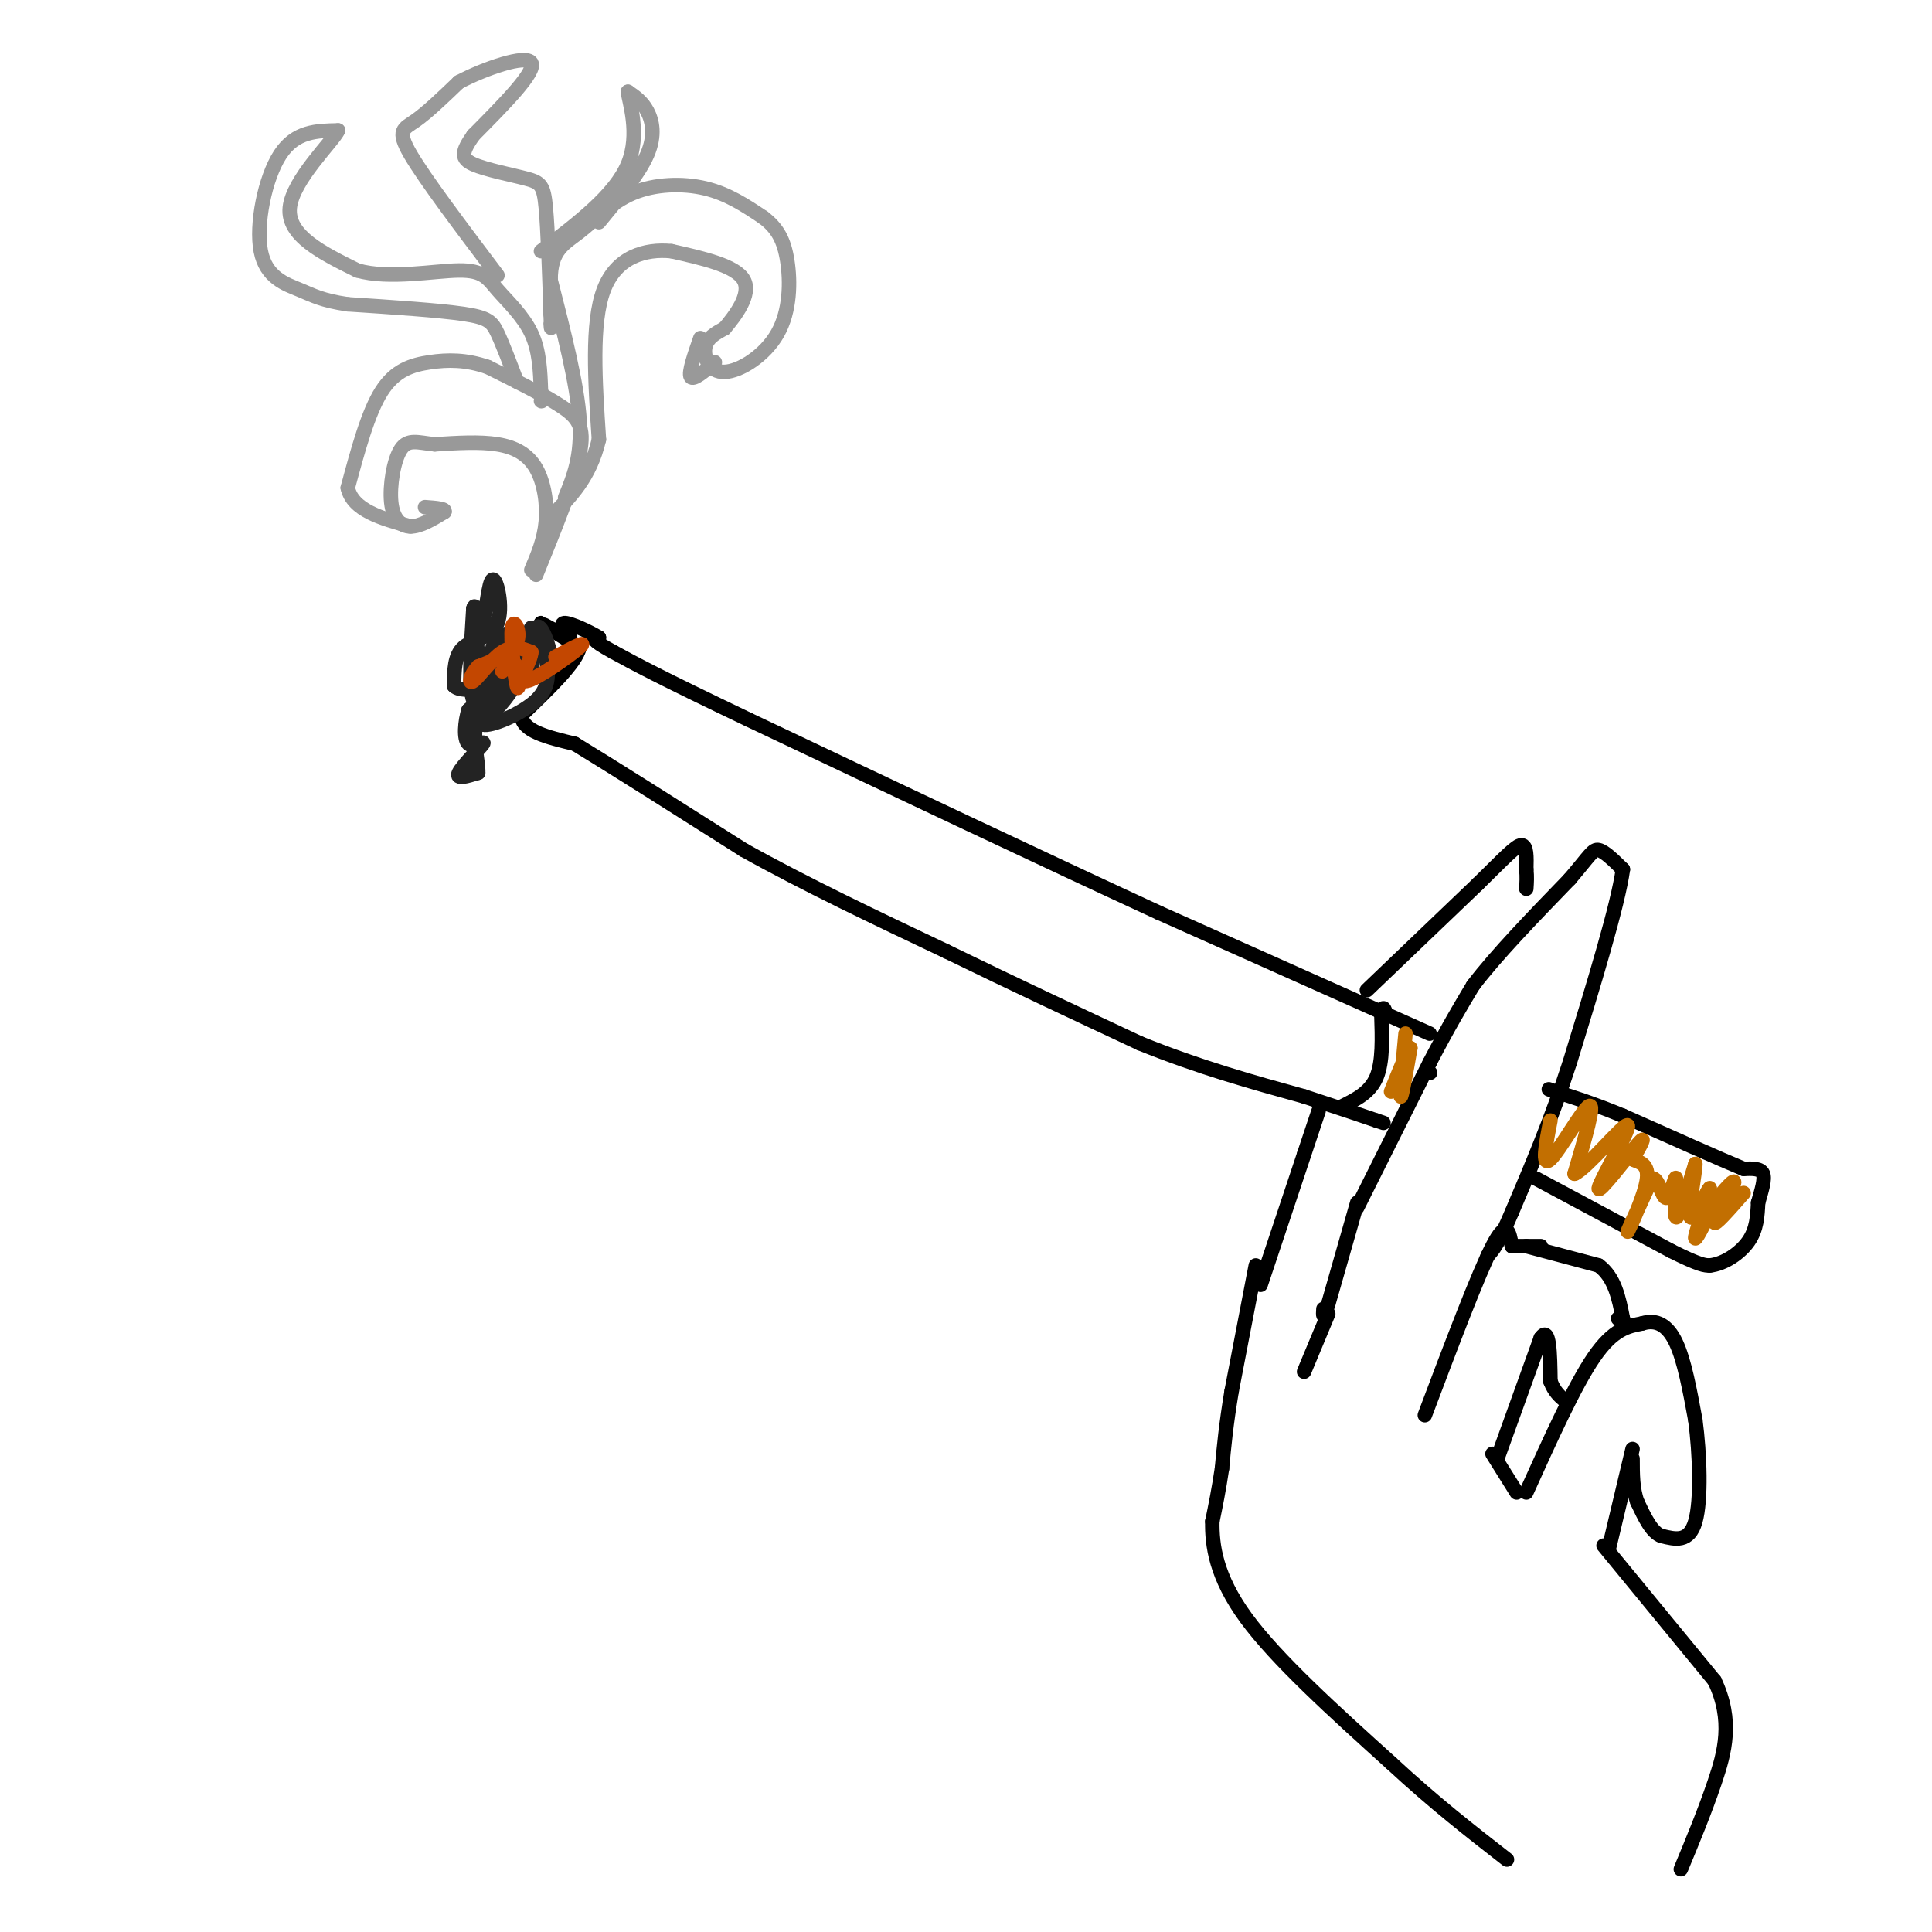 <svg viewBox='0 0 400 400' version='1.1' xmlns='http://www.w3.org/2000/svg' xmlns:xlink='http://www.w3.org/1999/xlink'><g fill='none' stroke='rgb(0,0,0)' stroke-width='3' stroke-linecap='round' stroke-linejoin='round'><path d='M296,222c0.000,0.000 0.100,0.100 0.1,0.1'/><path d='M281,250c0.000,0.000 15.000,-30.000 15,-30'/><path d='M296,220c4.000,-7.667 6.500,-11.833 9,-16'/><path d='M305,204c4.833,-6.333 12.417,-14.167 20,-22'/><path d='M325,182c4.222,-4.933 4.778,-6.267 6,-6c1.222,0.267 3.111,2.133 5,4'/><path d='M336,180c-1.000,7.333 -6.000,23.667 -11,40'/><path d='M325,220c-3.833,11.833 -7.917,21.417 -12,31'/><path d='M313,251c-2.833,6.667 -3.917,7.833 -5,9'/><path d='M296,214c0.000,0.000 -56.000,-25.000 -56,-25'/><path d='M240,189c-23.500,-10.833 -54.250,-25.417 -85,-40'/><path d='M155,149c-18.833,-9.000 -23.417,-11.500 -28,-14'/><path d='M127,135c-5.167,-2.833 -4.083,-2.917 -3,-3'/><path d='M124,132c-2.067,-1.267 -5.733,-2.933 -7,-3c-1.267,-0.067 -0.133,1.467 1,3'/><path d='M118,132c-1.533,-0.422 -5.867,-2.978 -6,-3c-0.133,-0.022 3.933,2.489 8,5'/><path d='M120,134c-0.667,3.167 -6.333,8.583 -12,14'/><path d='M108,148c-0.167,3.333 5.417,4.667 11,6'/><path d='M119,154c7.667,4.667 21.333,13.333 35,22'/><path d='M154,176c12.833,7.167 27.417,14.083 42,21'/><path d='M196,197c13.667,6.667 26.833,12.833 40,19'/><path d='M236,216c12.333,5.000 23.167,8.000 34,11'/><path d='M270,227c8.167,2.667 11.583,3.833 15,5'/><path d='M285,232c2.500,0.833 1.250,0.417 0,0'/><path d='M318,244c0.000,0.000 28.000,15.000 28,15'/><path d='M346,259c6.000,3.000 7.000,3.000 8,3'/><path d='M354,262c2.933,-0.289 6.267,-2.511 8,-5c1.733,-2.489 1.867,-5.244 2,-8'/><path d='M364,249c0.711,-2.533 1.489,-4.867 1,-6c-0.489,-1.133 -2.244,-1.067 -4,-1'/><path d='M361,242c-4.833,-2.000 -14.917,-6.500 -25,-11'/><path d='M336,231c-6.500,-2.667 -10.250,-3.833 -14,-5'/><path d='M322,226c-2.333,-0.833 -1.167,-0.417 0,0'/><path d='M278,229c2.833,-1.417 5.667,-2.833 7,-6c1.333,-3.167 1.167,-8.083 1,-13'/><path d='M286,210c0.333,-2.167 0.667,-1.083 1,0'/><path d='M281,249c0.000,0.000 -6.000,21.000 -6,21'/><path d='M275,270c-1.167,3.667 -1.083,2.333 -1,1'/><path d='M261,266c0.000,0.000 9.000,-27.000 9,-27'/><path d='M270,239c2.000,-6.000 2.500,-7.500 3,-9'/><path d='M283,205c0.000,0.000 23.000,-22.000 23,-22'/><path d='M306,183c5.533,-5.422 7.867,-7.978 9,-8c1.133,-0.022 1.067,2.489 1,5'/><path d='M316,180c0.167,1.500 0.083,2.750 0,4'/><path d='M295,293c5.500,-14.583 11.000,-29.167 14,-35c3.000,-5.833 3.500,-2.917 4,0'/><path d='M313,258c1.667,0.000 3.833,0.000 6,0'/><path d='M316,309c5.000,-11.083 10.000,-22.167 14,-28c4.000,-5.833 7.000,-6.417 10,-7'/><path d='M340,274c2.933,-0.911 5.267,0.311 7,4c1.733,3.689 2.867,9.844 4,16'/><path d='M351,294c0.933,7.022 1.267,16.578 0,21c-1.267,4.422 -4.133,3.711 -7,3'/><path d='M344,318c-2.000,-0.667 -3.500,-3.833 -5,-7'/><path d='M339,311c-1.000,-2.667 -1.000,-5.833 -1,-9'/><path d='M338,300c0.000,0.000 -5.000,21.000 -5,21'/><path d='M316,258c0.000,0.000 15.000,4.000 15,4'/><path d='M331,262c3.333,2.500 4.167,6.750 5,11'/><path d='M336,273c0.667,1.833 -0.167,0.917 -1,0'/><path d='M310,302c0.000,0.000 9.000,-25.000 9,-25'/><path d='M319,277c1.833,-2.667 1.917,3.167 2,9'/><path d='M321,286c0.833,2.167 1.917,3.083 3,4'/><path d='M324,290c0.500,0.667 0.250,0.333 0,0'/><path d='M309,301c0.000,0.000 5.000,8.000 5,8'/><path d='M260,262c0.000,0.000 -5.000,26.000 -5,26'/><path d='M255,288c-1.167,7.000 -1.583,11.500 -2,16'/><path d='M253,304c-0.667,4.500 -1.333,7.750 -2,11'/><path d='M251,315c-0.089,4.822 0.689,11.378 7,20c6.311,8.622 18.156,19.311 30,30'/><path d='M288,365c9.000,8.333 16.500,14.167 24,20'/><path d='M332,320c0.000,0.000 23.000,28.000 23,28'/><path d='M355,348c3.889,8.222 2.111,14.778 0,21c-2.111,6.222 -4.556,12.111 -7,18'/><path d='M275,272c0.000,0.000 -5.000,12.000 -5,12'/></g>
<g fill='none' stroke='rgb(35,35,35)' stroke-width='3' stroke-linecap='round' stroke-linejoin='round'><path d='M111,134c1.573,1.935 3.146,3.870 3,2c-0.146,-1.870 -2.012,-7.545 -3,-6c-0.988,1.545 -1.100,10.311 -1,10c0.100,-0.311 0.412,-9.699 0,-10c-0.412,-0.301 -1.546,8.485 -3,10c-1.454,1.515 -3.227,-4.243 -5,-10'/><path d='M102,130c-0.289,-0.284 1.487,4.006 1,6c-0.487,1.994 -3.239,1.693 -4,-1c-0.761,-2.693 0.467,-7.777 2,-6c1.533,1.777 3.370,10.414 3,12c-0.370,1.586 -2.946,-3.881 -2,-7c0.946,-3.119 5.413,-3.891 6,-2c0.587,1.891 -2.707,6.446 -6,11'/><path d='M102,143c-1.566,0.435 -2.482,-3.976 -2,-5c0.482,-1.024 2.360,1.340 2,4c-0.360,2.660 -2.960,5.617 -4,3c-1.040,-2.617 -0.520,-10.809 0,-19'/><path d='M98,126c0.376,-1.869 1.316,2.958 2,2c0.684,-0.958 1.111,-7.700 2,-8c0.889,-0.300 2.239,5.842 1,9c-1.239,3.158 -5.068,3.331 -7,5c-1.932,1.669 -1.966,4.835 -2,8'/><path d='M94,142c1.156,1.289 5.044,0.511 6,1c0.956,0.489 -1.022,2.244 -3,4'/><path d='M97,147c-0.738,2.300 -1.085,6.049 0,7c1.085,0.951 3.600,-0.898 3,0c-0.600,0.898 -4.314,4.542 -5,6c-0.686,1.458 1.657,0.729 4,0'/><path d='M99,160c0.131,-2.262 -1.542,-7.917 0,-12c1.542,-4.083 6.298,-6.595 7,-6c0.702,0.595 -2.649,4.298 -6,8'/><path d='M100,150c1.422,0.533 7.978,-2.133 11,-5c3.022,-2.867 2.511,-5.933 2,-9'/></g>
<g fill='none' stroke='rgb(195,71,1)' stroke-width='3' stroke-linecap='round' stroke-linejoin='round'><path d='M104,139c1.217,-1.255 2.434,-2.510 3,-1c0.566,1.510 0.482,5.786 0,4c-0.482,-1.786 -1.360,-9.635 -1,-12c0.360,-2.365 1.960,0.753 1,3c-0.960,2.247 -4.480,3.624 -8,5'/><path d='M99,138c-1.750,1.810 -2.125,3.833 -1,3c1.125,-0.833 3.750,-4.524 6,-6c2.250,-1.476 4.125,-0.738 6,0'/><path d='M110,135c-0.012,1.798 -3.042,6.292 -1,6c2.042,-0.292 9.155,-5.369 11,-7c1.845,-1.631 -1.577,0.185 -5,2'/></g>
<g fill='none' stroke='rgb(194,111,1)' stroke-width='3' stroke-linecap='round' stroke-linejoin='round'><path d='M291,214c-0.583,6.250 -1.167,12.500 -1,13c0.167,0.500 1.083,-4.750 2,-10'/><path d='M292,217c-0.333,-0.167 -2.167,4.417 -4,9'/><path d='M321,232c-0.956,4.911 -1.911,9.822 0,8c1.911,-1.822 6.689,-10.378 8,-11c1.311,-0.622 -0.844,6.689 -3,14'/><path d='M326,243c2.522,-1.040 10.325,-10.640 11,-10c0.675,0.640 -5.780,11.518 -6,13c-0.220,1.482 5.794,-6.434 8,-9c2.206,-2.566 0.603,0.217 -1,3'/><path d='M338,240c0.821,0.583 3.375,0.542 3,4c-0.375,3.458 -3.679,10.417 -4,11c-0.321,0.583 2.339,-5.208 5,-11'/><path d='M342,244c1.319,-0.391 2.116,4.132 3,4c0.884,-0.132 1.853,-4.920 2,-4c0.147,0.920 -0.530,7.549 0,8c0.530,0.451 2.265,-5.274 4,-11'/><path d='M351,241c0.089,1.335 -1.687,10.172 -1,11c0.687,0.828 3.839,-6.354 4,-6c0.161,0.354 -2.668,8.244 -3,10c-0.332,1.756 1.834,-2.622 4,-7'/><path d='M355,249c1.833,-2.536 4.417,-5.375 4,-4c-0.417,1.375 -3.833,6.964 -4,8c-0.167,1.036 2.917,-2.482 6,-6'/></g>
<g fill='none' stroke='rgb(153,153,153)' stroke-width='3' stroke-linecap='round' stroke-linejoin='round'><path d='M110,118c1.333,-3.131 2.667,-6.262 3,-10c0.333,-3.738 -0.333,-8.083 -2,-11c-1.667,-2.917 -4.333,-4.405 -8,-5c-3.667,-0.595 -8.333,-0.298 -13,0'/><path d='M90,92c-3.434,-0.351 -5.518,-1.228 -7,1c-1.482,2.228 -2.360,7.561 -2,11c0.360,3.439 1.960,4.982 4,5c2.040,0.018 4.520,-1.491 7,-3'/><path d='M92,106c0.500,-0.667 -1.750,-0.833 -4,-1'/><path d='M111,119c3.911,-9.622 7.822,-19.244 9,-25c1.178,-5.756 -0.378,-7.644 -4,-10c-3.622,-2.356 -9.311,-5.178 -15,-8'/><path d='M101,76c-4.524,-1.583 -8.333,-1.542 -12,-1c-3.667,0.542 -7.190,1.583 -10,6c-2.810,4.417 -4.905,12.208 -7,20'/><path d='M72,101c1.000,4.667 7.000,6.333 13,8'/><path d='M117,103c1.750,-4.250 3.500,-8.500 3,-16c-0.500,-7.500 -3.250,-18.250 -6,-29'/><path d='M114,58c-0.035,-6.301 2.877,-7.555 6,-10c3.123,-2.445 6.456,-6.081 11,-8c4.544,-1.919 10.298,-2.120 15,-1c4.702,1.120 8.351,3.560 12,6'/><path d='M158,45c2.952,2.204 4.332,4.715 5,9c0.668,4.285 0.622,10.344 -2,15c-2.622,4.656 -7.821,7.907 -11,8c-3.179,0.093 -4.337,-2.974 -4,-5c0.337,-2.026 2.168,-3.013 4,-4'/><path d='M150,68c2.178,-2.578 5.622,-7.022 4,-10c-1.622,-2.978 -8.311,-4.489 -15,-6'/><path d='M139,52c-5.400,-0.533 -11.400,1.133 -14,8c-2.600,6.867 -1.800,18.933 -1,31'/><path d='M124,91c-1.833,7.833 -5.917,11.917 -10,16'/><path d='M145,70c-1.250,3.583 -2.500,7.167 -2,8c0.500,0.833 2.750,-1.083 5,-3'/><path d='M107,79c-1.444,-3.822 -2.889,-7.644 -4,-10c-1.111,-2.356 -1.889,-3.244 -7,-4c-5.111,-0.756 -14.556,-1.378 -24,-2'/><path d='M72,63c-5.467,-0.807 -7.136,-1.825 -10,-3c-2.864,-1.175 -6.925,-2.509 -8,-8c-1.075,-5.491 0.836,-15.140 4,-20c3.164,-4.860 7.582,-4.930 12,-5'/><path d='M70,27c-0.978,2.200 -9.422,10.200 -10,16c-0.578,5.800 6.711,9.400 14,13'/><path d='M74,56c6.542,1.874 15.898,0.059 21,0c5.102,-0.059 5.951,1.638 8,4c2.049,2.362 5.300,5.389 7,9c1.700,3.611 1.850,7.805 2,12'/><path d='M112,81c0.333,2.333 0.167,2.167 0,2'/><path d='M103,57c-7.511,-9.956 -15.022,-19.911 -18,-25c-2.978,-5.089 -1.422,-5.311 1,-7c2.422,-1.689 5.711,-4.844 9,-8'/><path d='M95,17c5.267,-2.800 13.933,-5.800 15,-4c1.067,1.800 -5.467,8.400 -12,15'/><path d='M98,28c-2.463,3.523 -2.619,4.831 0,6c2.619,1.169 8.013,2.199 11,3c2.987,0.801 3.568,1.372 4,6c0.432,4.628 0.716,13.314 1,22'/><path d='M114,65c0.167,4.000 0.083,3.000 0,2'/><path d='M124,46c4.133,-5.000 8.267,-10.000 10,-14c1.733,-4.000 1.067,-7.000 0,-9c-1.067,-2.000 -2.533,-3.000 -4,-4'/><path d='M130,19c0.178,1.911 2.622,8.689 0,15c-2.622,6.311 -10.311,12.156 -18,18'/></g>
</svg>